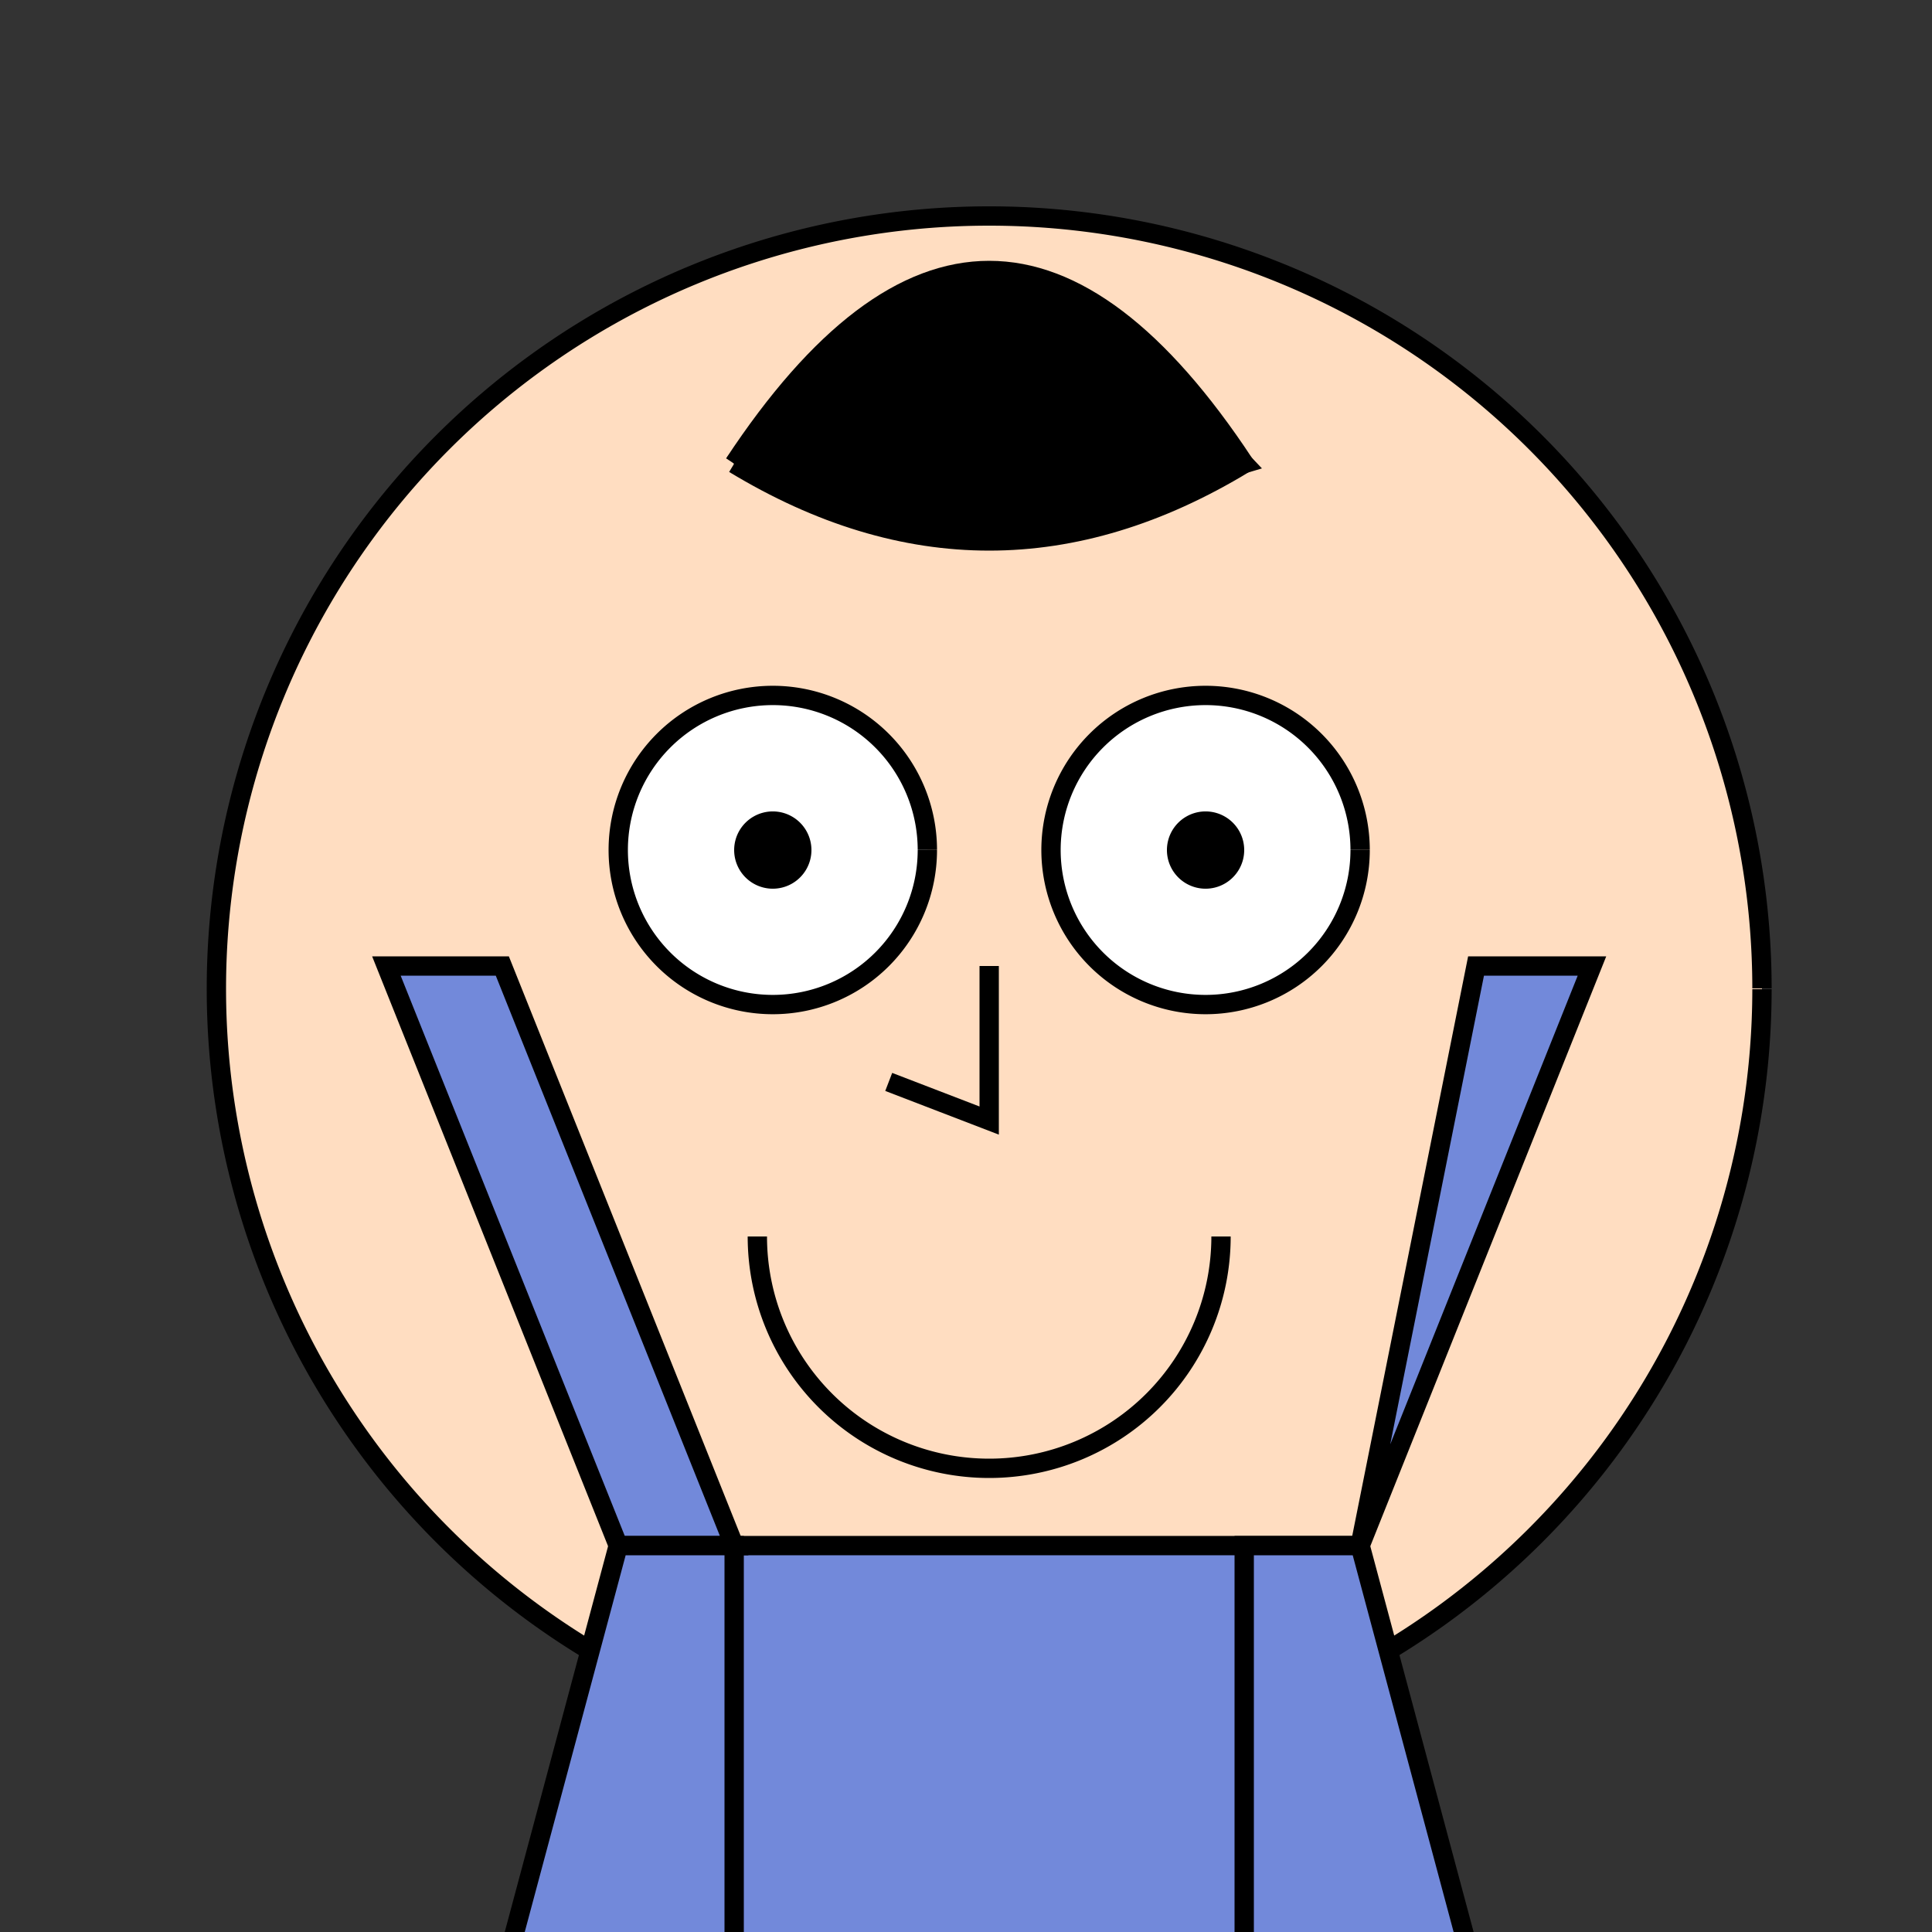 <!--

Generated by DrawGPT.
Free, open source, AI generated images in SVG, PNG, and HTML Canvas format.
https://drawgpt.ai

Created: 2023-12-27T17:17:24.347Z
Link: https://drawgpt.ai/prompt/143700/

-->
<svg xmlns="http://www.w3.org/2000/svg" xmlns:xlink="http://www.w3.org/1999/xlink" width="500" height="500"><rect width="100%" height="100%" fill="#333333" stroke="none"/><defs/><g><path fill="#FFDDC1" stroke="#000000" paint-order="fill stroke markers" d=" M 456 256 A 200 200 0 1 1 456 255.8" stroke-miterlimit="10" stroke-width="5" stroke-dasharray=""/><path fill="#FFFFFF" stroke="#000000" paint-order="fill stroke markers" d=" M 240 220 A 40 40 0 1 1 240 219.96" stroke-miterlimit="10" stroke-width="5" stroke-dasharray=""/><path fill="#FFFFFF" stroke="#000000" paint-order="fill stroke markers" d=" M 352 220 A 40 40 0 1 1 352 219.96" stroke-miterlimit="10" stroke-width="5" stroke-dasharray=""/><path fill="#000000" stroke="none" paint-order="stroke fill markers" d=" M 210 220 A 10 10 0 1 1 210 219.99"/><path fill="#000000" stroke="none" paint-order="stroke fill markers" d=" M 322 220 A 10 10 0 1 1 322 219.99"/><path fill="#FFDDC1" stroke="#000000" paint-order="fill stroke markers" d=" M 256 250 L 256 290 L 230 280" stroke-miterlimit="10" stroke-width="5" stroke-dasharray=""/><path fill="#FFDDC1" stroke="#000000" paint-order="fill stroke markers" d=" M 316 320 A 60 60 0 0 1 196 320" stroke-miterlimit="10" stroke-width="5" stroke-dasharray=""/><path fill="#000000" stroke="#000000" paint-order="fill stroke markers" d=" M 190 120 Q 256 20 322 120 Q 256 160 190 120" stroke-miterlimit="10" stroke-width="5" stroke-dasharray=""/><path fill="#000000" stroke="#000000" paint-order="fill stroke markers" d=" M 190 120 Q 256 50 322 120 Q 256 140 190 120" stroke-miterlimit="10" stroke-width="5" stroke-dasharray=""/><path fill="#7289DA" stroke="#000000" paint-order="fill stroke markers" d=" M 160 400 L 352 400 L 352 512 L 160 512 Z" stroke-miterlimit="10" stroke-width="5" stroke-dasharray=""/><path fill="#7289DA" stroke="#000000" paint-order="fill stroke markers" d=" M 160 400 L 100 250 L 130 250 L 190 400 Z" stroke-miterlimit="10" stroke-width="5" stroke-dasharray=""/><path fill="#7289DA" stroke="#000000" paint-order="fill stroke markers" d=" M 352 400 L 412 250 L 382 250 L 352 400 Z" stroke-miterlimit="10" stroke-width="5" stroke-dasharray=""/><path fill="#7289DA" stroke="#000000" paint-order="fill stroke markers" d=" M 190 512 L 190 400 L 160 400 L 130 512 Z" stroke-miterlimit="10" stroke-width="5" stroke-dasharray=""/><path fill="#7289DA" stroke="#000000" paint-order="fill stroke markers" d=" M 322 512 L 322 400 L 352 400 L 382 512 Z" stroke-miterlimit="10" stroke-width="5" stroke-dasharray=""/></g></svg>